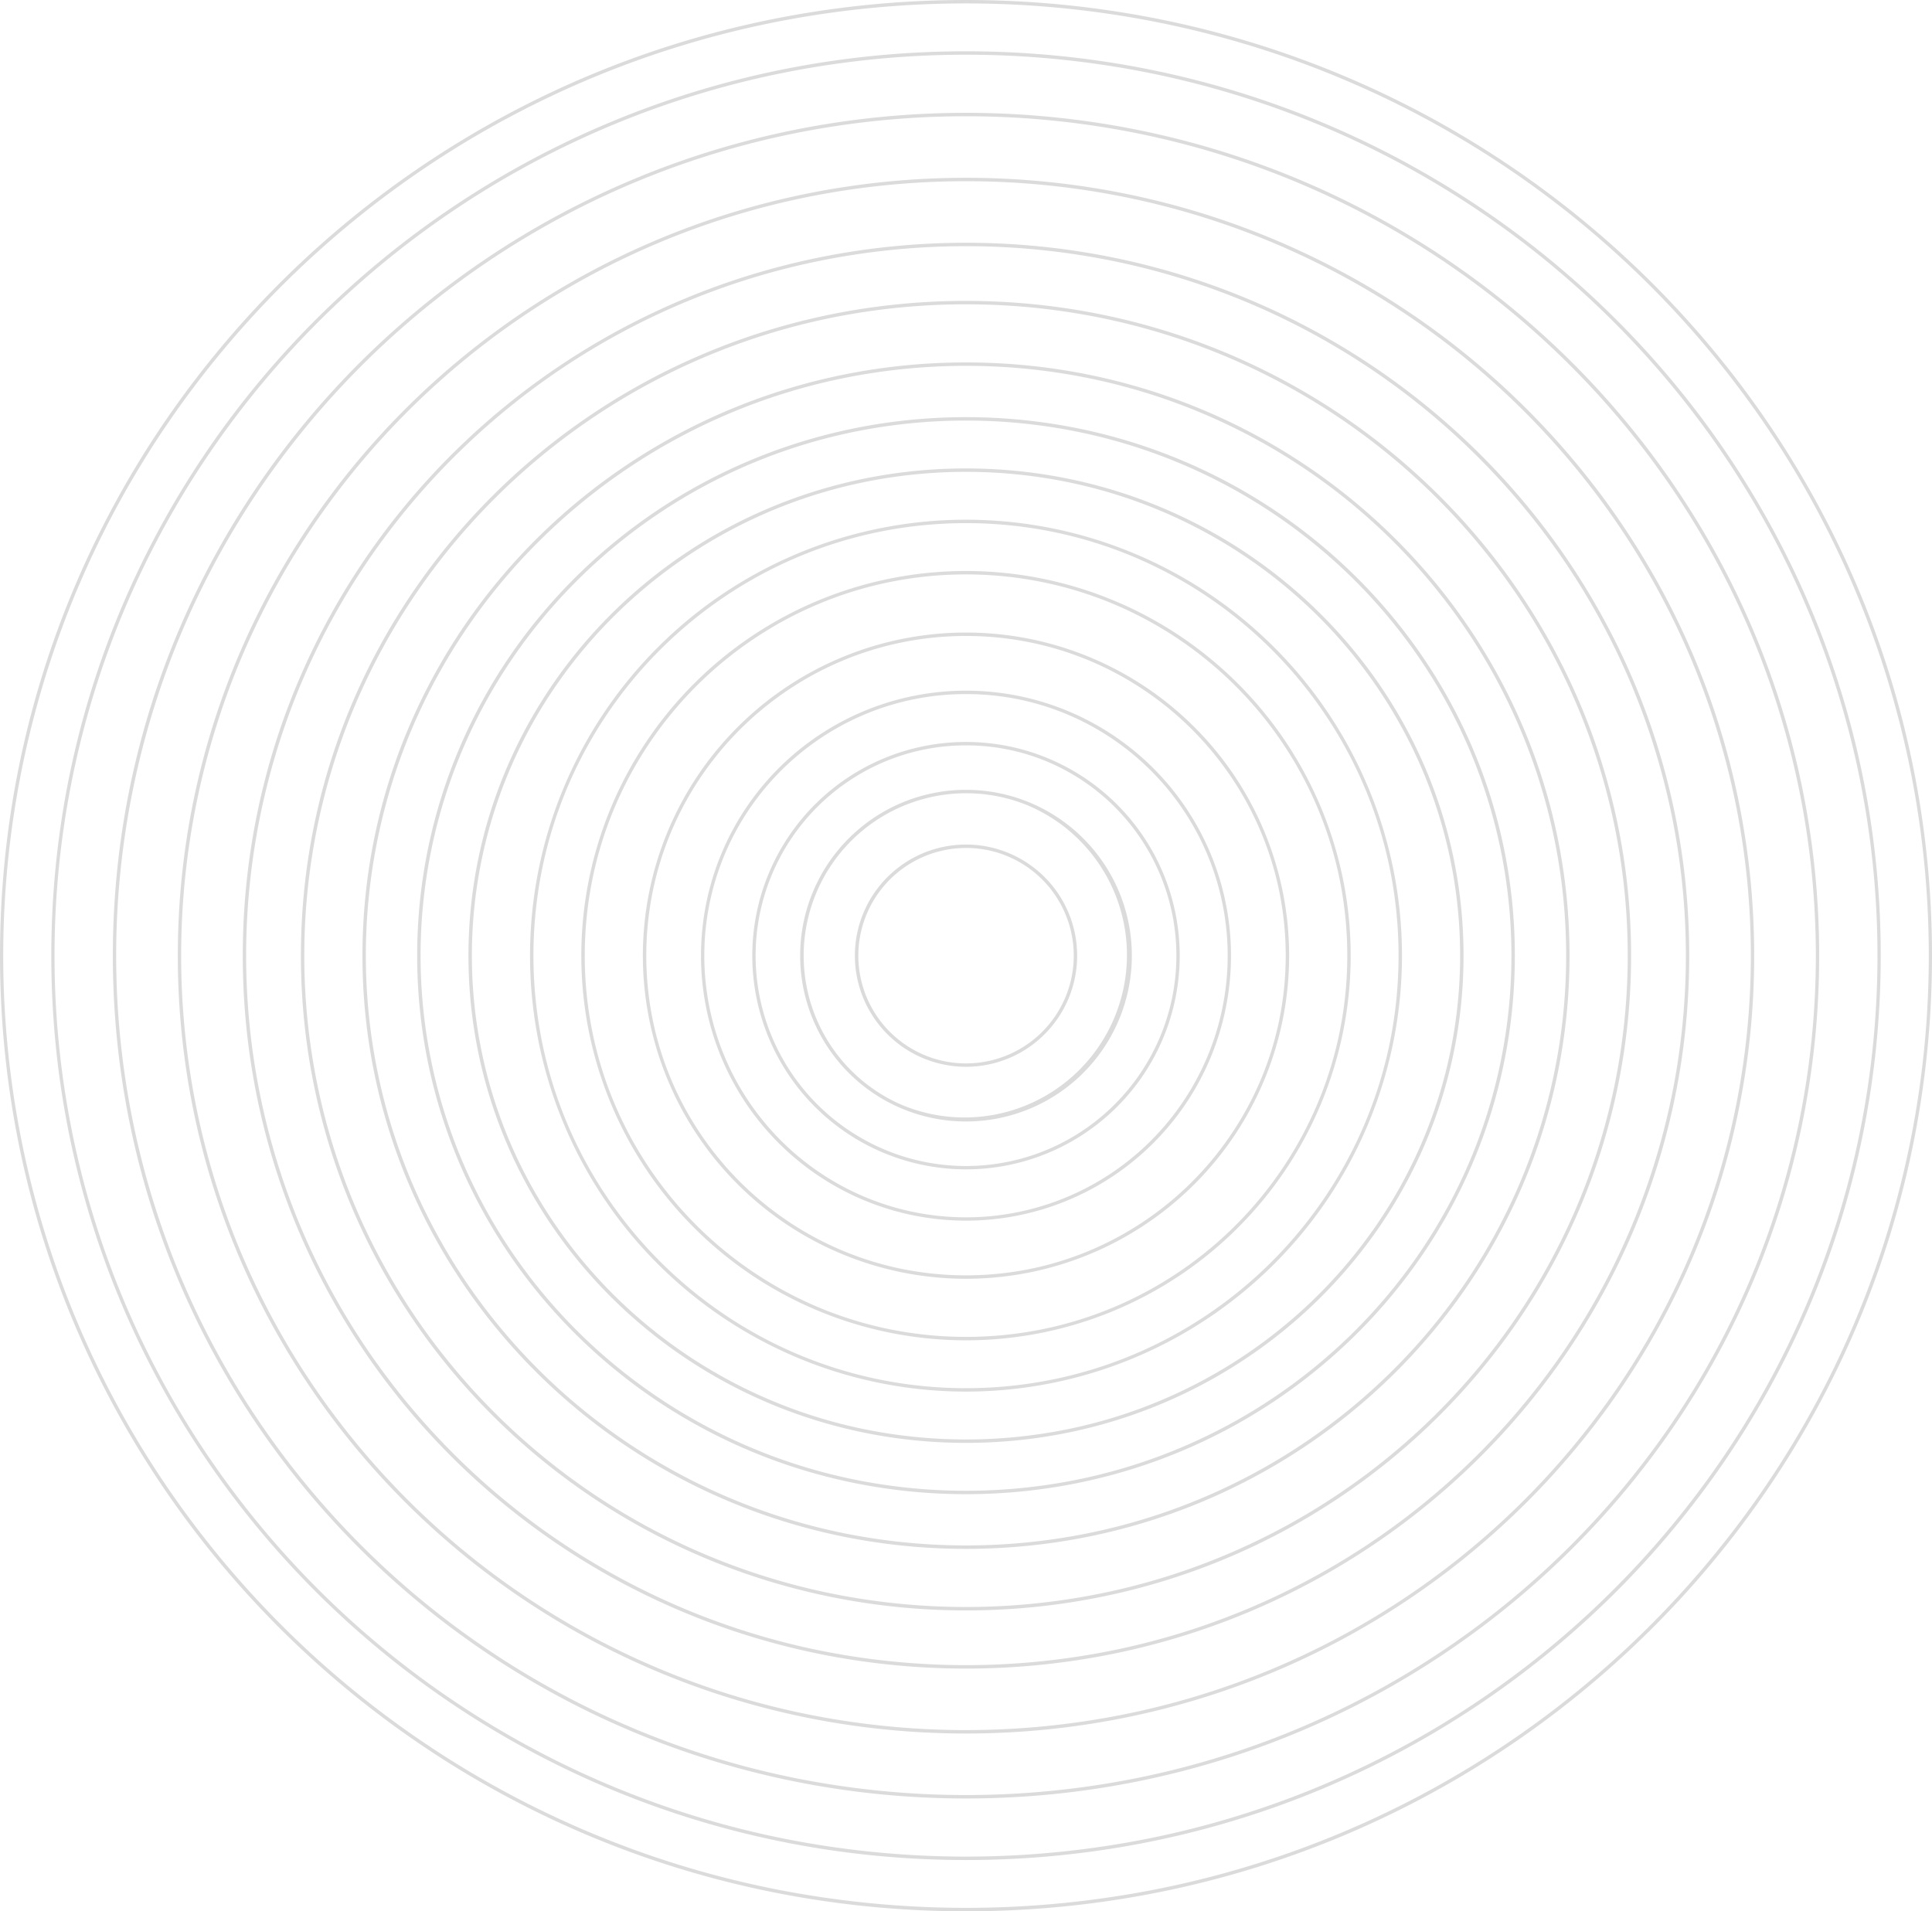 <svg xmlns="http://www.w3.org/2000/svg" xmlns:xlink="http://www.w3.org/1999/xlink" width="511.344" height="505.903" viewBox="0 0 511.344 505.903">
  <defs>
    <radialGradient id="radial-gradient" cx="0.5" cy="0.5" r="0.394" gradientTransform="matrix(-1, 0.024, -0.017, -0.703, 1.008, 0.839)" gradientUnits="objectBoundingBox">
      <stop offset="0"/>
      <stop offset="1" stop-color="#504b4b"/>
    </radialGradient>
  </defs>
  <g id="Group_3114" data-name="Group 3114" transform="matrix(1, 0, 0, 1, -10344.999, -11150.999)" opacity="0.2">
    <path id="Ellipse_387" data-name="Ellipse 387" d="M255.672.905a259.305,259.305,0,0,0-51.343,5.121,255,255,0,0,0-159.906,106,249.672,249.672,0,0,0,0,281.842,254.993,254.993,0,0,0,159.906,106,259.958,259.958,0,0,0,102.687,0,255,255,0,0,0,159.906-106,249.672,249.672,0,0,0,0-281.842,254.993,254.993,0,0,0-159.906-106A259.3,259.3,0,0,0,255.672.905m0-.905c141.2,0,255.672,113.25,255.672,252.951S396.876,505.9,255.672,505.9,0,392.653,0,252.951,114.468,0,255.672,0Z" transform="translate(10345 11151)" fill="url(#radial-gradient)"/>
    <path id="Ellipse_388" data-name="Ellipse 388" d="M242.1.905A245.632,245.632,0,0,0,193.489,5.75,241.391,241.391,0,0,0,42.1,106.045a236.117,236.117,0,0,0,0,266.662A241.435,241.435,0,0,0,193.489,473a246.257,246.257,0,0,0,97.215,0,241.392,241.392,0,0,0,151.384-100.3,236.117,236.117,0,0,0,0-266.662A241.435,241.435,0,0,0,290.7,5.75,245.633,245.633,0,0,0,242.1.905m0-.905c133.706,0,242.1,107.172,242.1,239.376S375.8,478.753,242.1,478.753,0,371.58,0,239.376,108.39,0,242.1,0Z" transform="translate(10358.576 11164.576)" fill="url(#radial-gradient)"/>
    <path id="Ellipse_389" data-name="Ellipse 389" d="M225.806.905a229.225,229.225,0,0,0-45.324,4.514A225.064,225.064,0,0,0,39.323,98.863,221.376,221.376,0,0,0,18.589,136.6a220.036,220.036,0,0,0,0,172.965,221.369,221.369,0,0,0,20.735,37.74,225.165,225.165,0,0,0,141.159,93.444,229.8,229.8,0,0,0,90.648,0A225.065,225.065,0,0,0,412.29,347.309a221.369,221.369,0,0,0,20.735-37.74,220.036,220.036,0,0,0,0-172.965,221.376,221.376,0,0,0-20.735-37.74A225.166,225.166,0,0,0,271.131,5.419,229.224,229.224,0,0,0,225.806.905m0-.905c124.71,0,225.806,99.879,225.806,223.086s-101.1,223.086-225.806,223.086S0,346.293,0,223.086,101.1,0,225.806,0Z" transform="translate(10374.866 11180.866)" fill="url(#radial-gradient)"/>
    <path id="Ellipse_390" data-name="Ellipse 390" d="M208.611.905A211.9,211.9,0,0,0,166.753,5.07,207.83,207.83,0,0,0,36.387,91.282,204.175,204.175,0,0,0,17.238,126.1a202.823,202.823,0,0,0,0,159.579A204.176,204.176,0,0,0,36.387,320.5a207.992,207.992,0,0,0,130.365,86.212,212.443,212.443,0,0,0,83.717,0A207.83,207.83,0,0,0,380.835,320.5a204.181,204.181,0,0,0,19.149-34.819,202.823,202.823,0,0,0,0-159.579,204.179,204.179,0,0,0-19.149-34.819A207.992,207.992,0,0,0,250.47,5.07,211.9,211.9,0,0,0,208.611.905m0-.905C323.824,0,417.222,92.18,417.222,205.891s-93.4,205.891-208.611,205.891S0,319.6,0,205.891,93.4,0,208.611,0Z" transform="translate(10392.06 11198.06)" fill="url(#radial-gradient)"/>
    <path id="Ellipse_391" data-name="Ellipse 391" d="M191.416.905A194.579,194.579,0,0,0,153.023,4.72,190.6,190.6,0,0,0,33.452,83.7a186.984,186.984,0,0,0-17.564,31.9,185.611,185.611,0,0,0,0,146.192,186.988,186.988,0,0,0,17.564,31.9,190.818,190.818,0,0,0,119.571,78.98,195.076,195.076,0,0,0,76.786,0A190.6,190.6,0,0,0,349.38,293.69a186.988,186.988,0,0,0,17.564-31.9,185.612,185.612,0,0,0,0-146.192A186.985,186.985,0,0,0,349.38,83.7,190.819,190.819,0,0,0,229.809,4.72,194.579,194.579,0,0,0,191.416.905m0-.905C297.132,0,382.832,84.482,382.832,188.7s-85.7,188.7-191.416,188.7S0,292.909,0,188.7,85.7,0,191.416,0Z" transform="translate(10409.256 11215.256)" fill="url(#radial-gradient)"/>
    <path id="Ellipse_392" data-name="Ellipse 392" d="M176.031.905a179.082,179.082,0,0,0-35.292,3.5A175.588,175.588,0,0,0,52.208,51.4,174.27,174.27,0,0,0,30.825,76.917,171.6,171.6,0,0,0,14.68,106.2a170.21,170.21,0,0,0,0,134.215A171.6,171.6,0,0,0,30.825,269.7a175.294,175.294,0,0,0,77.045,62.464,176.229,176.229,0,0,0,32.869,10.045,179.549,179.549,0,0,0,70.584,0,175.588,175.588,0,0,0,88.53-46.994A174.258,174.258,0,0,0,321.236,269.7a171.592,171.592,0,0,0,16.145-29.285,170.21,170.21,0,0,0,0-134.215,171.6,171.6,0,0,0-16.145-29.285,175.293,175.293,0,0,0-77.045-62.464A176.229,176.229,0,0,0,211.323,4.408a179.081,179.081,0,0,0-35.292-3.5m0-.905C273.25,0,352.061,77.594,352.061,173.31S273.25,346.62,176.031,346.62,0,269.027,0,173.31,78.812,0,176.031,0Z" transform="translate(10424.642 11230.642)" fill="url(#radial-gradient)"/>
    <path id="Ellipse_393" data-name="Ellipse 393" d="M159.74.905a162.676,162.676,0,0,0-32.009,3.172A159.311,159.311,0,0,0,47.438,46.63,157.861,157.861,0,0,0,28.044,69.735,155.309,155.309,0,0,0,13.4,96.253a153.905,153.905,0,0,0,0,121.533A155.309,155.309,0,0,0,28.044,244.3a158.37,158.37,0,0,0,42.9,42.169,159.42,159.42,0,0,0,56.788,23.49,163.1,163.1,0,0,0,64.017,0,159.311,159.311,0,0,0,80.294-42.553A157.863,157.863,0,0,0,291.437,244.3a155.31,155.31,0,0,0,14.643-26.518,153.905,153.905,0,0,0,0-121.533,155.31,155.31,0,0,0-14.643-26.518,158.37,158.37,0,0,0-42.9-42.169,159.42,159.42,0,0,0-56.788-23.49A162.677,162.677,0,0,0,159.74.905m0-.905c88.222,0,159.74,70.3,159.74,157.02S247.963,314.04,159.74,314.04,0,243.74,0,157.02,71.518,0,159.74,0Z" transform="translate(10440.93 11246.93)" fill="url(#radial-gradient)"/>
    <path id="Ellipse_394" data-name="Ellipse 394" d="M145.26.905a148.088,148.088,0,0,0-29.09,2.878A144.845,144.845,0,0,0,43.2,42.389,143.276,143.276,0,0,0,25.572,63.351,140.83,140.83,0,0,0,12.265,87.409a139.414,139.414,0,0,0,0,110.261,140.831,140.831,0,0,0,13.308,24.058A143.273,143.273,0,0,0,43.2,242.691,144.93,144.93,0,0,0,116.17,281.3a148.48,148.48,0,0,0,58.18,0,144.845,144.845,0,0,0,72.972-38.606,143.272,143.272,0,0,0,17.625-20.962,140.83,140.83,0,0,0,13.308-24.058,139.414,139.414,0,0,0,0-110.261,140.829,140.829,0,0,0-13.308-24.058,143.274,143.274,0,0,0-17.625-20.962A144.93,144.93,0,0,0,174.35,3.783,148.088,148.088,0,0,0,145.26.905m0-.905c80.225,0,145.26,63.817,145.26,142.54s-65.035,142.54-145.26,142.54S0,221.262,0,142.54,65.035,0,145.26,0Z" transform="translate(10455.413 11261.413)" fill="url(#radial-gradient)"/>
    <path id="Ellipse_395" data-name="Ellipse 395" d="M131.685.905a134.414,134.414,0,0,0-26.354,2.6A131.282,131.282,0,0,0,39.223,38.413,129.6,129.6,0,0,0,23.255,57.366,127.262,127.262,0,0,0,11.2,79.118a125.829,125.829,0,0,0,0,99.693,127.262,127.262,0,0,0,12.056,21.752,129.6,129.6,0,0,0,15.968,18.953,131.4,131.4,0,0,0,66.108,34.906,134.775,134.775,0,0,0,52.708,0,131.283,131.283,0,0,0,66.108-34.906,129.6,129.6,0,0,0,15.968-18.953,127.26,127.26,0,0,0,12.056-21.752,125.829,125.829,0,0,0,0-99.693,127.26,127.26,0,0,0-12.056-21.752,129.6,129.6,0,0,0-15.968-18.953A131.4,131.4,0,0,0,158.039,3.507a134.414,134.414,0,0,0-26.354-2.6m0-.905C204.413,0,263.37,57.739,263.37,128.964S204.413,257.929,131.685,257.929,0,200.19,0,128.964,58.957,0,131.685,0Z" transform="translate(10468.986 11274.986)" fill="url(#radial-gradient)"/>
    <path id="Ellipse_396" data-name="Ellipse 396" d="M115.389.905A115.337,115.337,0,0,0,92.316,3.231,113.853,113.853,0,0,0,51.381,20.457,114.821,114.821,0,0,0,9.9,70.827a113.9,113.9,0,0,0-6.67,21.489,115.61,115.61,0,0,0,0,46.147A113.853,113.853,0,0,0,20.457,179.4a114.821,114.821,0,0,0,50.371,41.479,113.9,113.9,0,0,0,21.489,6.67,115.611,115.611,0,0,0,46.147,0A113.852,113.852,0,0,0,179.4,210.322a114.821,114.821,0,0,0,41.479-50.37,113.9,113.9,0,0,0,6.67-21.489,115.611,115.611,0,0,0,0-46.147,113.853,113.853,0,0,0-17.226-40.935A114.821,114.821,0,0,0,159.951,9.9a113.9,113.9,0,0,0-21.489-6.67A115.336,115.336,0,0,0,115.389.905m0-.905A115.389,115.389,0,1,1,0,115.389,115.389,115.389,0,0,1,115.389,0Z" transform="translate(10485.282 11288.562)" fill="url(#radial-gradient)"/>
    <path id="Ellipse_397" data-name="Ellipse 397" d="M101.814.905a101.659,101.659,0,0,0-20.338,2.05A100.352,100.352,0,0,0,45.4,18.138a101.206,101.206,0,0,0-36.561,44.4,100.4,100.4,0,0,0-5.879,18.94,101.9,101.9,0,0,0,0,40.675,100.352,100.352,0,0,0,15.183,36.081,101.206,101.206,0,0,0,44.4,36.561,100.4,100.4,0,0,0,18.94,5.879,101.9,101.9,0,0,0,40.675,0,100.352,100.352,0,0,0,36.081-15.183,101.206,101.206,0,0,0,36.561-44.4,100.4,100.4,0,0,0,5.879-18.94,101.9,101.9,0,0,0,0-40.675A100.352,100.352,0,0,0,185.49,45.4a101.206,101.206,0,0,0-44.4-36.561,100.4,100.4,0,0,0-18.94-5.879A101.659,101.659,0,0,0,101.814.905m0-.905A101.814,101.814,0,1,1,0,101.814,101.814,101.814,0,0,1,101.814,0Z" transform="translate(10498.857 11302.137)" fill="url(#radial-gradient)"/>
    <path id="Ellipse_398" data-name="Ellipse 398" d="M85.524.905A85.249,85.249,0,0,0,68.469,2.624,84.151,84.151,0,0,0,38.213,15.356,84.868,84.868,0,0,0,7.554,52.587a84.187,84.187,0,0,0-4.93,15.883,85.453,85.453,0,0,0,0,34.109,84.151,84.151,0,0,0,12.732,30.256,84.868,84.868,0,0,0,37.231,30.659,84.185,84.185,0,0,0,15.883,4.93,85.453,85.453,0,0,0,34.109,0,84.151,84.151,0,0,0,30.256-12.732,84.868,84.868,0,0,0,30.659-37.231,84.186,84.186,0,0,0,4.93-15.883,85.453,85.453,0,0,0,0-34.109,84.151,84.151,0,0,0-12.732-30.256A84.868,84.868,0,0,0,118.461,7.554a84.187,84.187,0,0,0-15.883-4.93A85.249,85.249,0,0,0,85.524.905m0-.905A85.524,85.524,0,1,1,0,85.524,85.524,85.524,0,0,1,85.524,0Z" transform="translate(10515.148 11318.428)" fill="url(#radial-gradient)"/>
    <path id="Ellipse_399" data-name="Ellipse 399" d="M70.139.905A68.906,68.906,0,0,0,31.43,12.728,69.438,69.438,0,0,0,6.345,43.19a69.141,69.141,0,0,0,6.383,65.657A69.438,69.438,0,0,0,43.19,133.932a69.142,69.142,0,0,0,65.657-6.383,69.438,69.438,0,0,0,25.085-30.462,69.141,69.141,0,0,0-6.383-65.657A69.439,69.439,0,0,0,97.087,6.345,68.8,68.8,0,0,0,70.139.905m0-.905A70.139,70.139,0,1,1,0,70.139,70.139,70.139,0,0,1,70.139,0Z" transform="translate(10530.532 11333.812)" fill="url(#radial-gradient)"/>
    <path id="Ellipse_400" data-name="Ellipse 400" d="M56.563.905A55.394,55.394,0,0,0,25.445,10.41,55.823,55.823,0,0,0,5.279,34.9,55.584,55.584,0,0,0,10.41,87.682,55.824,55.824,0,0,0,34.9,107.848a55.584,55.584,0,0,0,52.783-5.132,55.824,55.824,0,0,0,20.166-24.489,55.584,55.584,0,0,0-5.132-52.783A55.823,55.823,0,0,0,78.228,5.279,55.309,55.309,0,0,0,56.563.905m0-.905A56.563,56.563,0,1,1,0,56.563,56.563,56.563,0,0,1,56.563,0Z" transform="translate(10544.108 11347.388)" fill="url(#radial-gradient)"/>
    <path id="Ellipse_401" data-name="Ellipse 401" d="M43.893.905A43,43,0,0,0,27.161,83.5,43,43,0,0,0,60.626,4.283,42.718,42.718,0,0,0,43.893.905m0-.905A43.893,43.893,0,1,1,0,43.893,43.893,43.893,0,0,1,43.893,0Z" transform="translate(10556.778 11360.058)" fill="url(#radial-gradient)"/>
    <path id="Ellipse_402" data-name="Ellipse 402" d="M29.413.905a28.516,28.516,0,0,0-11.1,54.776A28.516,28.516,0,0,0,40.509,3.145a28.329,28.329,0,0,0-11.1-2.24m0-.905A29.413,29.413,0,1,1,0,29.413,29.413,29.413,0,0,1,29.413,0Z" transform="translate(10571.262 11374.541)" fill="url(#radial-gradient)"/>
  </g>
</svg>
